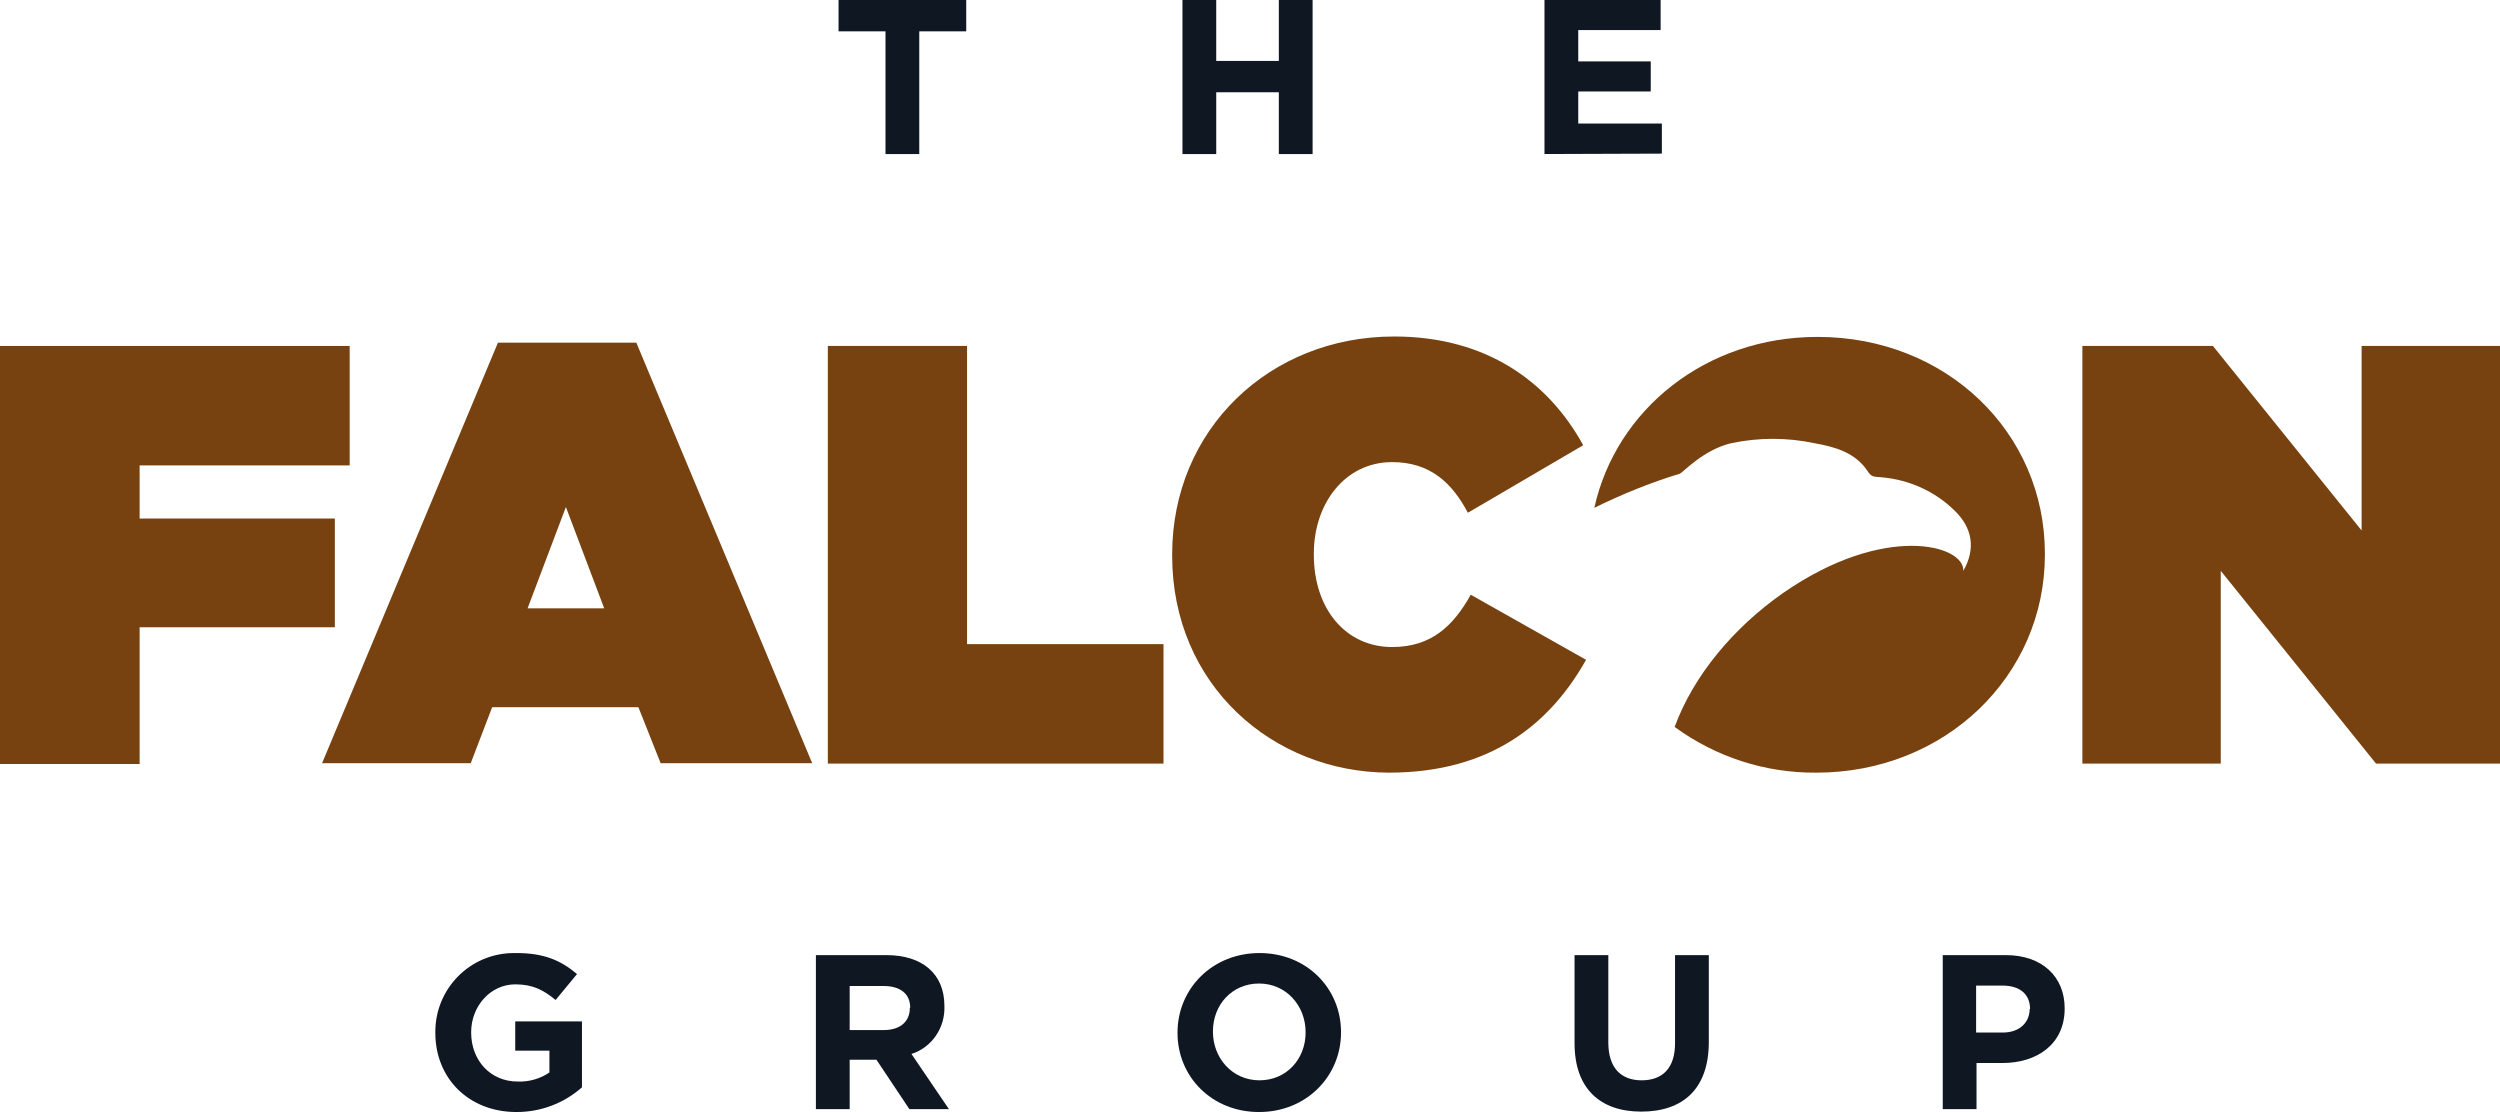 <?xml version="1.0" encoding="utf-8"?>
<!-- Generator: Adobe Illustrator 25.2.1, SVG Export Plug-In . SVG Version: 6.00 Build 0)  -->
<svg version="1.1" id="Layer_1" xmlns="http://www.w3.org/2000/svg" xmlns:xlink="http://www.w3.org/1999/xlink" x="0px" y="0px"
	 width="607px" height="270px" viewBox="0 0 607 270" style="enable-background:new 0 0 607 270;" xml:space="preserve">
<style type="text/css">
	.st0{fill:#774210;}
	.st1{fill:#0F1822;}
</style>
<g id="Layer_2_1_">
	<g id="Layer_1-2">
		<g>
			<g>
				<g>
					<g>
						<path class="st0" d="M0,84h84.9v29h-51v12.9h47.4v26.4H33.9v33.2H0V84z"/>
						<path class="st0" d="M120.9,83.2h33.6l42.7,102.1h-36.8l-5.4-13.6h-35.5l-5.2,13.6H78.2L120.9,83.2z M146.7,147.7l-9.3-24.6
							l-9.3,24.6H146.7z"/>
						<path class="st0" d="M200.9,84h33.9v72.4h47.7v29h-81.5V84z"/>
						<path class="st0" d="M284.6,134.9v-0.3c0-30.3,23.6-52.9,53.9-52.9c22.3,0,37.4,10.9,45.9,26.4l-28,16.4
							c-3.8-7.2-9.1-12.3-18.4-12.3c-11.4,0-19,10-19,22.2v0.3c0,13.2,7.8,22.4,19,22.4c9.6,0,14.9-5.2,19.1-12.7l28,15.8
							c-8.5,15.1-22.7,27.4-47.9,27.4C309.1,187.5,284.6,166.4,284.6,134.9z"/>
						<path class="st0" d="M505.6,84h31.7l36.1,44.8V84H607v101.4h-30.1l-37.7-46.8v46.8h-33.6L505.6,84z"/>
					</g>
					<path class="st0" d="M441.3,81.8c-27.1,0-48.9,17.6-54.2,41.5c6.7-3.3,13.6-6.1,20.8-8.3c0.6-0.2,5.8-5.9,12.5-7.4
						c6.6-1.4,13.5-1.4,20.1,0c5,0.9,10,2.2,13.1,7c0.9,1.4,1.8,1.1,3.4,1.3c6.6,0.6,12.8,3.4,17.5,8c4.5,4.3,5.2,9.4,2.2,14.7
						c0.3-6.3-19.2-11.7-43.8,5.4c-12,8.4-21.7,20-26.3,32.5c10,7.3,22,11.2,34.4,11.1c31.3,0,55.5-23.5,55.5-52.9v-0.3
						C496.5,105,472.6,81.8,441.3,81.8z"/>
				</g>
				<g>
					<path class="st1" d="M125.4,270c-11.6,0-19.7-8.2-19.7-19.2v-0.1c-0.1-10.6,8.4-19.3,19.1-19.3c0.2,0,0.4,0,0.6,0
						c6.7,0,10.8,1.8,14.7,5.1l-5.2,6.3c-2.9-2.4-5.5-3.8-9.8-3.8c-6,0-10.7,5.3-10.7,11.6v0.1c0,6.8,4.7,11.9,11.3,11.9
						c2.8,0.1,5.5-0.7,7.7-2.2v-5.3h-8.3v-7.1h16.2V264C136.9,267.9,131.3,270,125.4,270z"/>
					<path class="st1" d="M220.8,269.3l-8-12h-6.5v12h-8.2v-37.4h17.1c8.8,0,14.1,4.6,14.1,12.3v0.1c0.2,5.2-3,10-8,11.6l9.1,13.4
						L220.8,269.3z M221,244.7c0-3.5-2.5-5.3-6.5-5.3h-8.2v10.7h8.3c4,0,6.3-2.1,6.3-5.3V244.7z"/>
					<path class="st1" d="M305.7,270c-11.5,0-19.8-8.6-19.8-19.2v-0.1c0-10.6,8.4-19.3,19.9-19.3s19.8,8.6,19.8,19.2v0.1
						C325.6,261.3,317.2,270,305.7,270z M317,250.6c0-6.4-4.7-11.8-11.3-11.8s-11.2,5.2-11.2,11.6v0.1c0,6.4,4.7,11.8,11.3,11.8
						s11.2-5.2,11.2-11.6V250.6z"/>
					<path class="st1" d="M398.5,269.9c-10,0-16.2-5.6-16.2-16.6v-21.4h8.2v21.2c0,6.1,3,9.2,8.1,9.2s8.1-3,8.1-9v-21.4h8.2V253
						C414.9,264.4,408.6,269.9,398.5,269.9z"/>
					<path class="st1" d="M486.2,258.1h-6.3v11.2h-8.2v-37.4H487c8.9,0,14.3,5.3,14.3,12.9v0.1C501.3,253.6,494.5,258.1,486.2,258.1
						z M492.9,245c0-3.7-2.6-5.7-6.7-5.7h-6.4v11.4h6.5c4.1,0,6.5-2.5,6.5-5.7L492.9,245z"/>
				</g>
			</g>
			<g>
				<path class="st1" d="M223.2,7.6v29.8h-8.2V7.6h-11.4V0h31v7.6H223.2z"/>
				<path class="st1" d="M310.5,37.4v-15h-15.2v15h-8.2V0h8.2v14.8h15.2V0h8.2v37.4H310.5z"/>
				<path class="st1" d="M375,37.4V0h28.2v7.3h-20v7.6h17.6v7.3h-17.6v7.8h20.3v7.3L375,37.4z"/>
			</g>
		</g>
	</g>
</g>
</svg>
